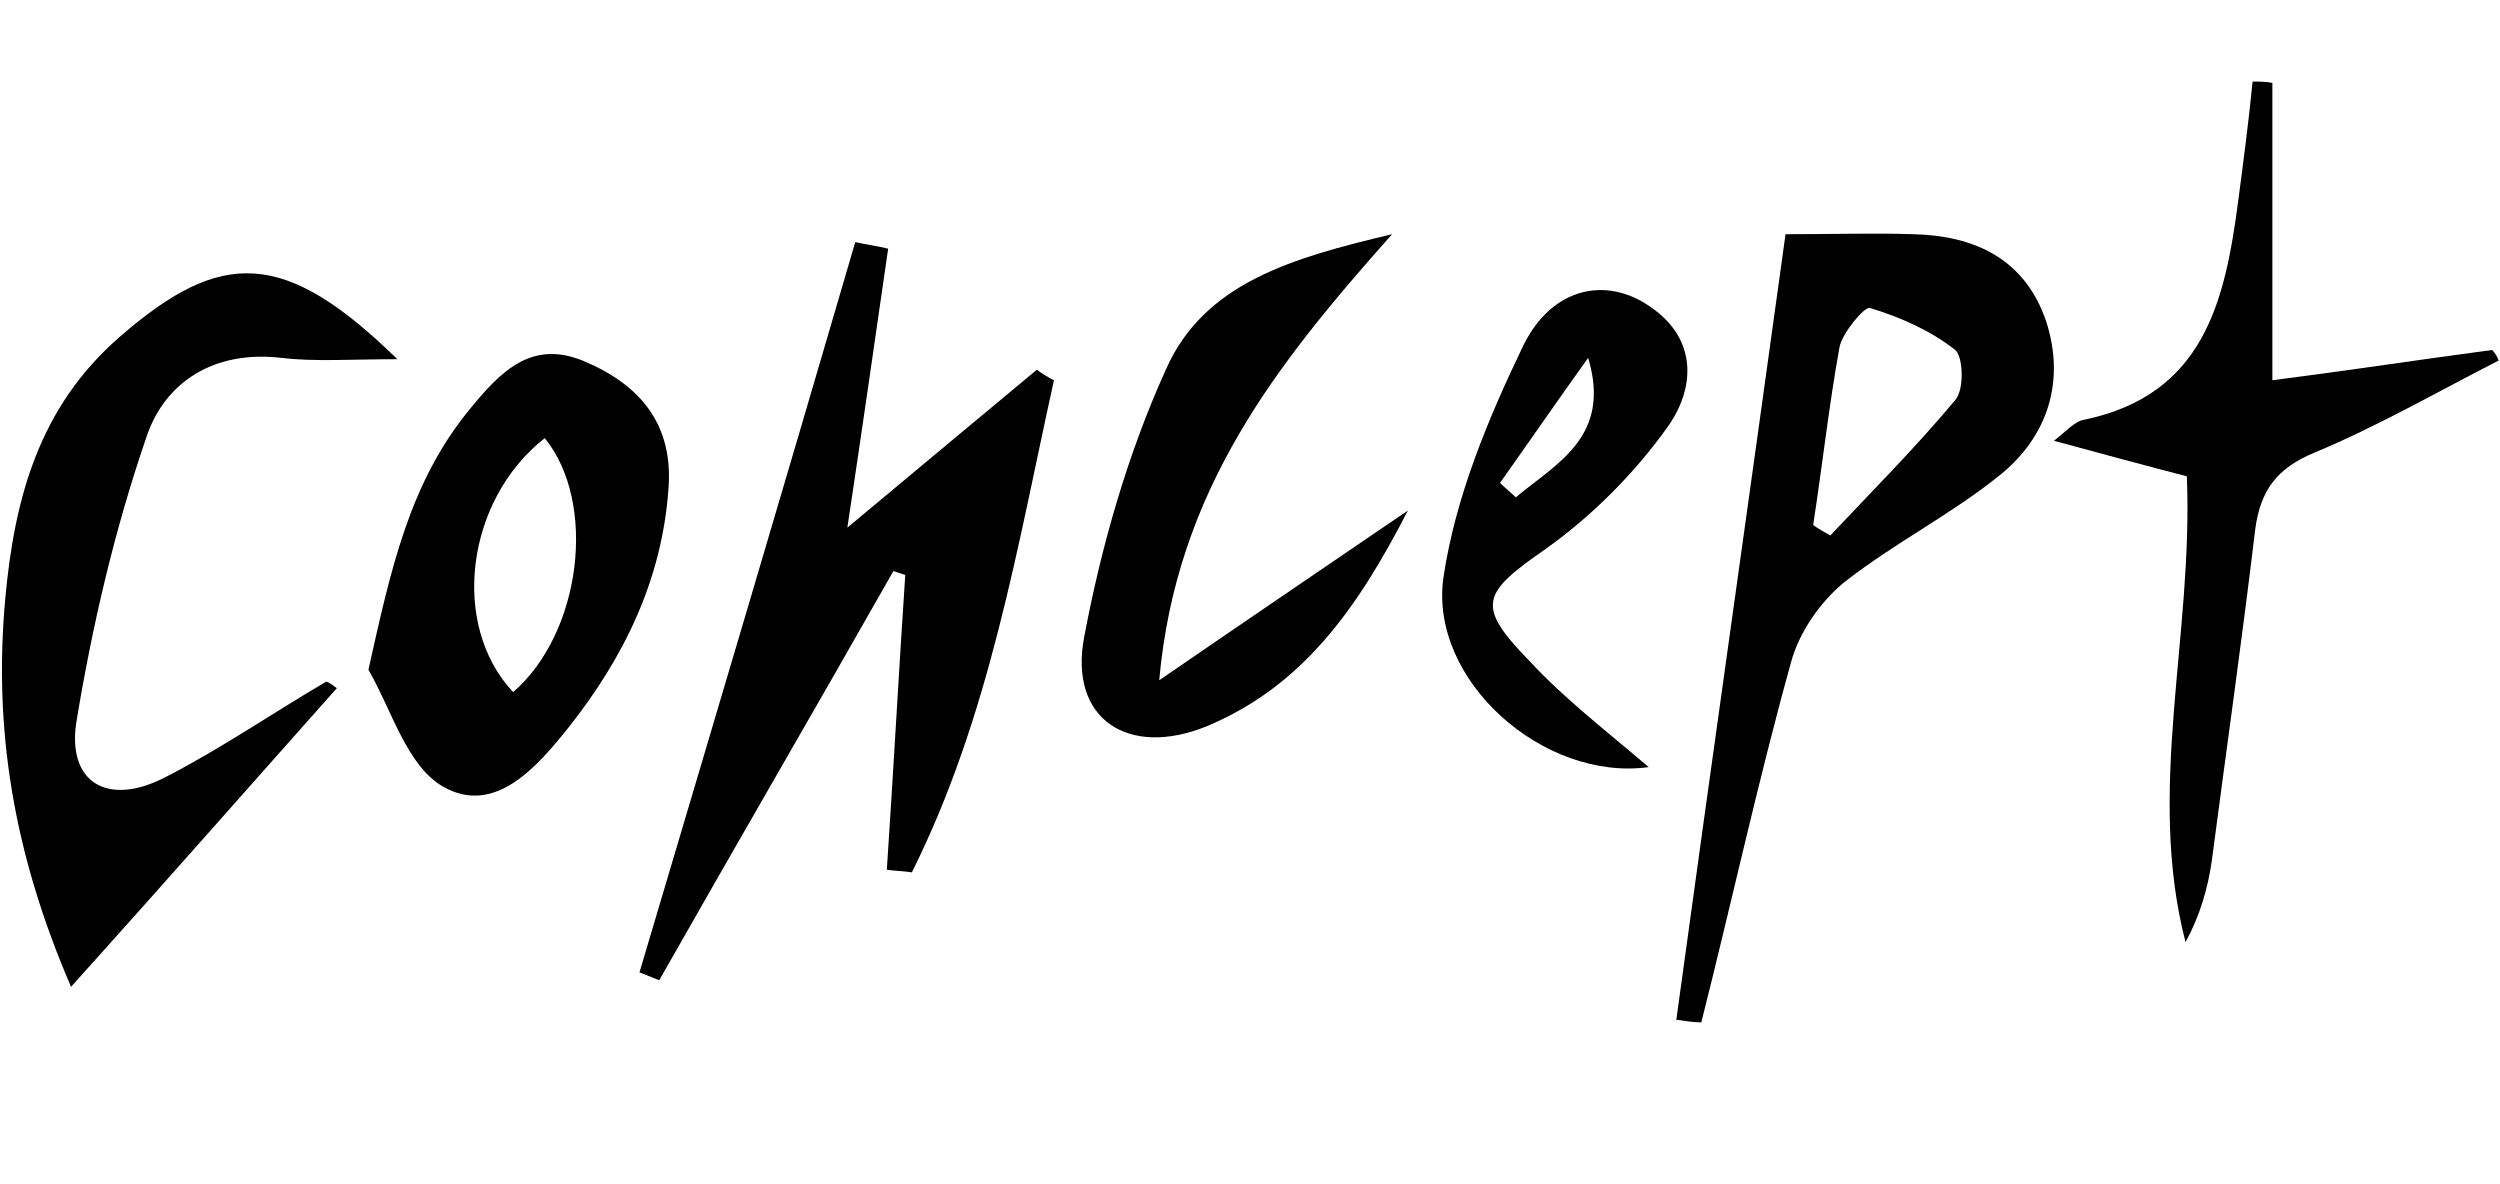 <?xml version="1.0" encoding="utf-8"?>
<!-- Generator: Adobe Illustrator 19.2.1, SVG Export Plug-In . SVG Version: 6.00 Build 0)  -->
<svg version="1.1" id="レイヤー_1" xmlns="http://www.w3.org/2000/svg" xmlns:xlink="http://www.w3.org/1999/xlink" x="0px"
	 y="0px" viewBox="0 0 190 90" style="enable-background:new 0 0 190 90;" xml:space="preserve" width="190" height="90">
<path d="M67.5,18.9c-1,6.9-2,13.9-3.1,21.2c4.9-4.1,9.6-8,14.4-12c0.4,0.3,0.9,0.6,1.3,0.8c-2.8,12.7-4.9,25.6-10.8,37.4
	c-0.6-0.1-1.2-0.1-1.9-0.2c0.5-7.5,0.9-14.9,1.4-22.4c-0.3-0.1-0.6-0.2-0.9-0.3C62,53.8,56,64.1,50.1,74.5c-0.5-0.2-1-0.4-1.5-0.6
	c5.5-18.5,11-37,16.4-55.5C65.9,18.6,66.7,18.7,67.5,18.9z"/>
<path d="M25.6,52.3C19.1,59.6,12.6,67,5.4,75C1,64.8-0.5,55.4,0.4,45.5C1.1,37.8,3,30.9,9.1,25.6c7.7-6.7,12.5-6.7,21.1,1.7
	c-3.6,0-6.3,0.2-8.8-0.1c-5.1-0.6-8.9,1.8-10.3,6.1c-2.4,7-4.1,14.3-5.3,21.6c-0.7,4.6,2.4,6.4,6.7,4.2s8.2-4.9,12.3-7.3
	C25.1,51.9,25.3,52.1,25.6,52.3z"/>
<path d="M127.4,77.5c2.7-19.7,5.5-39.4,8.3-59.7c3.8,0,6.7-0.1,9.7,0c4.7,0.1,8.5,1.9,10.1,6.6c1.5,4.6,0.1,8.8-3.5,11.7
	c-3.7,3-8.1,5.2-11.9,8.2c-1.8,1.5-3.4,3.8-4,6.1c-2.5,9-4.5,18.2-6.8,27.3C128.7,77.7,128.1,77.6,127.4,77.5z M137.8,39.9
	c0.4,0.3,0.8,0.5,1.3,0.8c3.2-3.4,6.5-6.7,9.5-10.3c0.7-0.8,0.6-3.3,0-3.8c-1.9-1.5-4.2-2.5-6.5-3.2c-0.4-0.1-2.1,1.9-2.3,3
	C139,30.8,138.5,35.4,137.8,39.9z"/>
<path d="M28,50.9c1.7-7.6,3.1-14.2,7.7-19.8c2.3-2.8,4.7-5.4,8.8-3.6c4.2,1.8,6.7,4.8,6.3,9.7c-0.5,6.9-3.4,12.8-7.6,18.1
	c-2.4,3-5.6,6.7-9.5,4.5C30.9,58.2,29.8,54,28,50.9z M39,52.6c5.2-4.5,6.4-14.4,2.4-19.3C35.4,38,34.2,47.5,39,52.6z"/>
<path d="M189.9,27.4c-4.7,2.4-9.2,5-14,7c-2.9,1.2-4.1,2.9-4.5,5.8c-1,8.4-2.2,16.8-3.3,25.2c-0.3,2.1-0.9,4.2-2,6.2
	c-3-11.6,0.6-23.3,0.1-35.4c-3.1-0.8-6.4-1.7-10.1-2.7c0.9-0.7,1.6-1.5,2.3-1.6c9.1-1.9,10.7-9,11.7-16.6c0.4-3,0.8-6.1,1.1-9.1
	c0.5,0,1,0,1.5,0.1c0,7.2,0,14.4,0,22.6c6.2-0.8,11.4-1.6,16.7-2.3C189.6,26.8,189.8,27.1,189.9,27.4z"/>
<path d="M88.1,51.7c6.7-4.6,12.3-8.4,18.9-12.9c-3.9,7.6-8.1,13.4-15.3,16.4c-5.9,2.4-10.5-0.5-9.3-6.8c1.3-6.9,3.3-13.9,6.2-20.3
	c2.9-6.6,9.6-8.5,17.2-10.3C96.9,27.8,89.4,37.3,88.1,51.7z"/>
<path d="M125.3,58.3c-8,1.1-16.7-6.6-15.6-14.4c0.9-6.1,3.4-12.1,6.1-17.7c2.2-4.4,6.3-5.2,9.6-2.9c3.7,2.5,3.4,6.3,1.3,9.2
	c-2.5,3.5-5.7,6.7-9.2,9.2c-4.9,3.4-5.4,4.3-1.2,8.6C118.9,53.1,121.9,55.4,125.3,58.3z M114,36.7c0.4,0.4,0.8,0.7,1.2,1.1
	c3.1-2.6,7.3-4.6,5.5-10.6C118.4,30.4,116.2,33.6,114,36.7z"/>
</svg>
